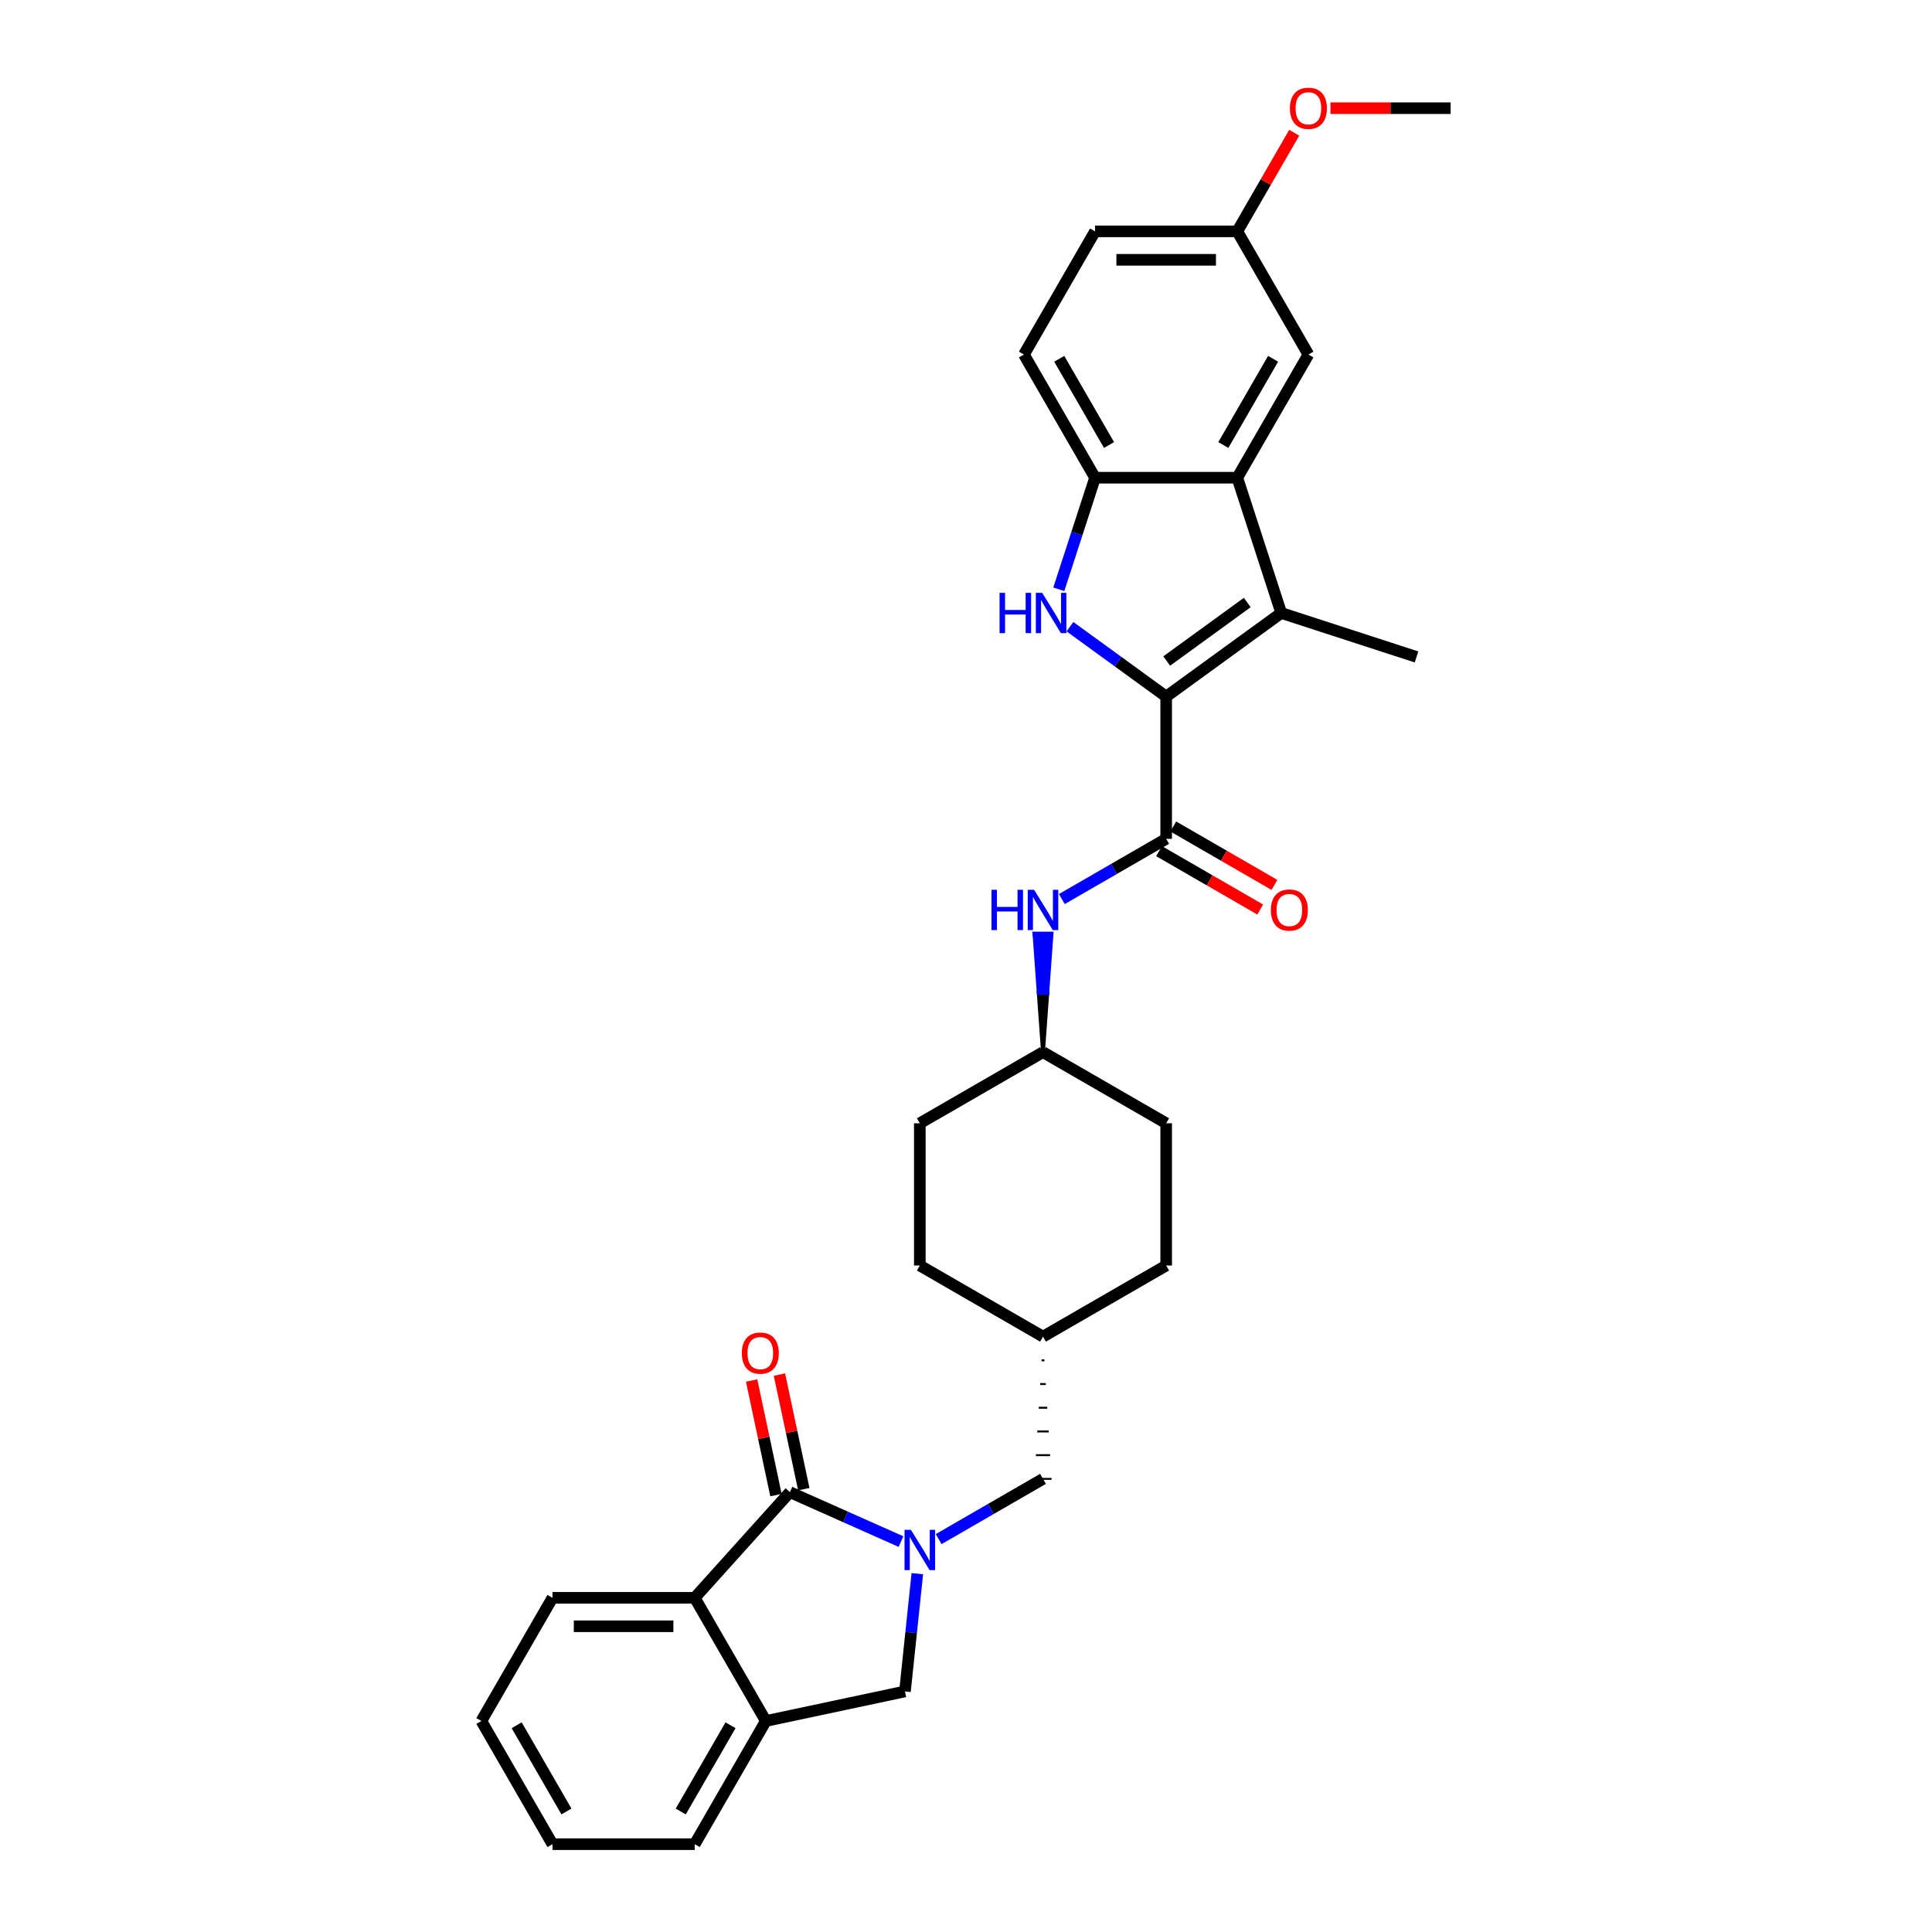 <?xml version='1.0' encoding='iso-8859-1'?>
<svg version='1.1' baseProfile='full'
              xmlns='http://www.w3.org/2000/svg'
                      xmlns:rdkit='http://www.rdkit.org/xml'
                      xmlns:xlink='http://www.w3.org/1999/xlink'
                  xml:space='preserve'
width='1000px' height='1000px' viewBox='0 0 1000 1000'>
<!-- END OF HEADER -->
<rect style='opacity:1.0;fill:#FFFFFF;stroke:none' width='1000' height='1000' x='0' y='0'> </rect>
<path class='bond-1' d='M 603.609,360.553 L 578.703,342.458' style='fill:none;fill-rule:evenodd;stroke:#000000;stroke-width:6px;stroke-linecap:butt;stroke-linejoin:miter;stroke-opacity:1' />
<path class='bond-1' d='M 578.703,342.458 L 553.797,324.362' style='fill:none;fill-rule:evenodd;stroke:#0000FF;stroke-width:6px;stroke-linecap:butt;stroke-linejoin:miter;stroke-opacity:1' />
<path class='bond-3' d='M 603.609,360.553 L 663.168,317.281' style='fill:none;fill-rule:evenodd;stroke:#000000;stroke-width:6px;stroke-linecap:butt;stroke-linejoin:miter;stroke-opacity:1' />
<path class='bond-3' d='M 603.888,342.15 L 645.58,311.86' style='fill:none;fill-rule:evenodd;stroke:#000000;stroke-width:6px;stroke-linecap:butt;stroke-linejoin:miter;stroke-opacity:1' />
<path class='bond-4' d='M 603.609,360.553 L 603.609,434.172' style='fill:none;fill-rule:evenodd;stroke:#000000;stroke-width:6px;stroke-linecap:butt;stroke-linejoin:miter;stroke-opacity:1' />
<path class='bond-0' d='M 485.844,796.64 L 512.848,781.049' style='fill:none;fill-rule:evenodd;stroke:#0000FF;stroke-width:6px;stroke-linecap:butt;stroke-linejoin:miter;stroke-opacity:1' />
<path class='bond-0' d='M 512.848,781.049 L 539.853,765.458' style='fill:none;fill-rule:evenodd;stroke:#000000;stroke-width:6px;stroke-linecap:butt;stroke-linejoin:miter;stroke-opacity:1' />
<path class='bond-2' d='M 466.35,797.928 L 437.596,785.126' style='fill:none;fill-rule:evenodd;stroke:#0000FF;stroke-width:6px;stroke-linecap:butt;stroke-linejoin:miter;stroke-opacity:1' />
<path class='bond-2' d='M 437.596,785.126 L 408.842,772.324' style='fill:none;fill-rule:evenodd;stroke:#000000;stroke-width:6px;stroke-linecap:butt;stroke-linejoin:miter;stroke-opacity:1' />
<path class='bond-8' d='M 474.808,814.532 L 471.605,845.008' style='fill:none;fill-rule:evenodd;stroke:#0000FF;stroke-width:6px;stroke-linecap:butt;stroke-linejoin:miter;stroke-opacity:1' />
<path class='bond-8' d='M 471.605,845.008 L 468.402,875.483' style='fill:none;fill-rule:evenodd;stroke:#000000;stroke-width:6px;stroke-linecap:butt;stroke-linejoin:miter;stroke-opacity:1' />
<path class='bond-6' d='M 548.035,305.016 L 557.417,276.14' style='fill:none;fill-rule:evenodd;stroke:#0000FF;stroke-width:6px;stroke-linecap:butt;stroke-linejoin:miter;stroke-opacity:1' />
<path class='bond-6' d='M 557.417,276.14 L 566.799,247.265' style='fill:none;fill-rule:evenodd;stroke:#000000;stroke-width:6px;stroke-linecap:butt;stroke-linejoin:miter;stroke-opacity:1' />
<path class='bond-7' d='M 408.842,772.324 L 359.582,827.033' style='fill:none;fill-rule:evenodd;stroke:#000000;stroke-width:6px;stroke-linecap:butt;stroke-linejoin:miter;stroke-opacity:1' />
<path class='bond-12' d='M 416.043,770.793 L 409.741,741.141' style='fill:none;fill-rule:evenodd;stroke:#000000;stroke-width:6px;stroke-linecap:butt;stroke-linejoin:miter;stroke-opacity:1' />
<path class='bond-12' d='M 409.741,741.141 L 403.438,711.49' style='fill:none;fill-rule:evenodd;stroke:#FF0000;stroke-width:6px;stroke-linecap:butt;stroke-linejoin:miter;stroke-opacity:1' />
<path class='bond-12' d='M 401.641,773.854 L 395.339,744.203' style='fill:none;fill-rule:evenodd;stroke:#000000;stroke-width:6px;stroke-linecap:butt;stroke-linejoin:miter;stroke-opacity:1' />
<path class='bond-12' d='M 395.339,744.203 L 389.036,714.551' style='fill:none;fill-rule:evenodd;stroke:#FF0000;stroke-width:6px;stroke-linecap:butt;stroke-linejoin:miter;stroke-opacity:1' />
<path class='bond-5' d='M 663.168,317.281 L 640.418,247.265' style='fill:none;fill-rule:evenodd;stroke:#000000;stroke-width:6px;stroke-linecap:butt;stroke-linejoin:miter;stroke-opacity:1' />
<path class='bond-18' d='M 663.168,317.281 L 733.184,340.03' style='fill:none;fill-rule:evenodd;stroke:#000000;stroke-width:6px;stroke-linecap:butt;stroke-linejoin:miter;stroke-opacity:1' />
<path class='bond-10' d='M 603.609,434.172 L 576.604,449.763' style='fill:none;fill-rule:evenodd;stroke:#000000;stroke-width:6px;stroke-linecap:butt;stroke-linejoin:miter;stroke-opacity:1' />
<path class='bond-10' d='M 576.604,449.763 L 549.6,465.354' style='fill:none;fill-rule:evenodd;stroke:#0000FF;stroke-width:6px;stroke-linecap:butt;stroke-linejoin:miter;stroke-opacity:1' />
<path class='bond-14' d='M 599.928,440.548 L 626.1,455.658' style='fill:none;fill-rule:evenodd;stroke:#000000;stroke-width:6px;stroke-linecap:butt;stroke-linejoin:miter;stroke-opacity:1' />
<path class='bond-14' d='M 626.1,455.658 L 652.273,470.769' style='fill:none;fill-rule:evenodd;stroke:#FF0000;stroke-width:6px;stroke-linecap:butt;stroke-linejoin:miter;stroke-opacity:1' />
<path class='bond-14' d='M 607.29,427.796 L 633.462,442.907' style='fill:none;fill-rule:evenodd;stroke:#000000;stroke-width:6px;stroke-linecap:butt;stroke-linejoin:miter;stroke-opacity:1' />
<path class='bond-14' d='M 633.462,442.907 L 659.635,458.018' style='fill:none;fill-rule:evenodd;stroke:#FF0000;stroke-width:6px;stroke-linecap:butt;stroke-linejoin:miter;stroke-opacity:1' />
<path class='bond-13' d='M 640.418,247.265 L 677.228,183.509' style='fill:none;fill-rule:evenodd;stroke:#000000;stroke-width:6px;stroke-linecap:butt;stroke-linejoin:miter;stroke-opacity:1' />
<path class='bond-13' d='M 633.189,230.339 L 658.955,185.71' style='fill:none;fill-rule:evenodd;stroke:#000000;stroke-width:6px;stroke-linecap:butt;stroke-linejoin:miter;stroke-opacity:1' />
<path class='bond-31' d='M 640.418,247.265 L 566.799,247.265' style='fill:none;fill-rule:evenodd;stroke:#000000;stroke-width:6px;stroke-linecap:butt;stroke-linejoin:miter;stroke-opacity:1' />
<path class='bond-15' d='M 566.799,247.265 L 529.99,183.509' style='fill:none;fill-rule:evenodd;stroke:#000000;stroke-width:6px;stroke-linecap:butt;stroke-linejoin:miter;stroke-opacity:1' />
<path class='bond-15' d='M 574.029,230.339 L 548.262,185.71' style='fill:none;fill-rule:evenodd;stroke:#000000;stroke-width:6px;stroke-linecap:butt;stroke-linejoin:miter;stroke-opacity:1' />
<path class='bond-25' d='M 359.582,827.033 L 285.963,827.033' style='fill:none;fill-rule:evenodd;stroke:#000000;stroke-width:6px;stroke-linecap:butt;stroke-linejoin:miter;stroke-opacity:1' />
<path class='bond-25' d='M 348.539,841.757 L 297.005,841.757' style='fill:none;fill-rule:evenodd;stroke:#000000;stroke-width:6px;stroke-linecap:butt;stroke-linejoin:miter;stroke-opacity:1' />
<path class='bond-34' d='M 359.582,827.033 L 396.391,890.789' style='fill:none;fill-rule:evenodd;stroke:#000000;stroke-width:6px;stroke-linecap:butt;stroke-linejoin:miter;stroke-opacity:1' />
<path class='bond-9' d='M 468.402,875.483 L 396.391,890.789' style='fill:none;fill-rule:evenodd;stroke:#000000;stroke-width:6px;stroke-linecap:butt;stroke-linejoin:miter;stroke-opacity:1' />
<path class='bond-27' d='M 396.391,890.789 L 359.582,954.545' style='fill:none;fill-rule:evenodd;stroke:#000000;stroke-width:6px;stroke-linecap:butt;stroke-linejoin:miter;stroke-opacity:1' />
<path class='bond-27' d='M 378.119,892.991 L 352.352,937.62' style='fill:none;fill-rule:evenodd;stroke:#000000;stroke-width:6px;stroke-linecap:butt;stroke-linejoin:miter;stroke-opacity:1' />
<path class='bond-16' d='M 539.853,544.601 L 542.061,513.924 L 537.644,513.924 Z' style='fill:#000000;fill-rule:evenodd;fill-opacity:1;stroke:#000000;stroke-width:2px;stroke-linecap:butt;stroke-linejoin:miter;stroke-opacity:1;' />
<path class='bond-16' d='M 542.061,513.924 L 535.436,483.246 L 544.27,483.246 Z' style='fill:#0000FF;fill-rule:evenodd;fill-opacity:1;stroke:#0000FF;stroke-width:2px;stroke-linecap:butt;stroke-linejoin:miter;stroke-opacity:1;' />
<path class='bond-16' d='M 542.061,513.924 L 537.644,513.924 L 535.436,483.246 Z' style='fill:#0000FF;fill-rule:evenodd;fill-opacity:1;stroke:#0000FF;stroke-width:2px;stroke-linecap:butt;stroke-linejoin:miter;stroke-opacity:1;' />
<path class='bond-11' d='M 539.117,704.109 L 540.589,704.109' style='fill:none;fill-rule:evenodd;stroke:#000000;stroke-width:1.0px;stroke-linecap:butt;stroke-linejoin:miter;stroke-opacity:1' />
<path class='bond-11' d='M 538.38,716.378 L 541.325,716.378' style='fill:none;fill-rule:evenodd;stroke:#000000;stroke-width:1.0px;stroke-linecap:butt;stroke-linejoin:miter;stroke-opacity:1' />
<path class='bond-11' d='M 537.644,728.648 L 542.061,728.648' style='fill:none;fill-rule:evenodd;stroke:#000000;stroke-width:1.0px;stroke-linecap:butt;stroke-linejoin:miter;stroke-opacity:1' />
<path class='bond-11' d='M 536.908,740.918 L 542.798,740.918' style='fill:none;fill-rule:evenodd;stroke:#000000;stroke-width:1.0px;stroke-linecap:butt;stroke-linejoin:miter;stroke-opacity:1' />
<path class='bond-11' d='M 536.172,753.188 L 543.534,753.188' style='fill:none;fill-rule:evenodd;stroke:#000000;stroke-width:1.0px;stroke-linecap:butt;stroke-linejoin:miter;stroke-opacity:1' />
<path class='bond-11' d='M 535.436,765.458 L 544.27,765.458' style='fill:none;fill-rule:evenodd;stroke:#000000;stroke-width:1.0px;stroke-linecap:butt;stroke-linejoin:miter;stroke-opacity:1' />
<path class='bond-17' d='M 677.228,183.509 L 640.418,119.753' style='fill:none;fill-rule:evenodd;stroke:#000000;stroke-width:6px;stroke-linecap:butt;stroke-linejoin:miter;stroke-opacity:1' />
<path class='bond-20' d='M 529.99,183.509 L 566.799,119.753' style='fill:none;fill-rule:evenodd;stroke:#000000;stroke-width:6px;stroke-linecap:butt;stroke-linejoin:miter;stroke-opacity:1' />
<path class='bond-21' d='M 539.853,544.601 L 476.097,581.41' style='fill:none;fill-rule:evenodd;stroke:#000000;stroke-width:6px;stroke-linecap:butt;stroke-linejoin:miter;stroke-opacity:1' />
<path class='bond-22' d='M 539.853,544.601 L 603.609,581.41' style='fill:none;fill-rule:evenodd;stroke:#000000;stroke-width:6px;stroke-linecap:butt;stroke-linejoin:miter;stroke-opacity:1' />
<path class='bond-26' d='M 640.418,119.753 L 655.155,94.228' style='fill:none;fill-rule:evenodd;stroke:#000000;stroke-width:6px;stroke-linecap:butt;stroke-linejoin:miter;stroke-opacity:1' />
<path class='bond-26' d='M 655.155,94.228 L 669.892,68.704' style='fill:none;fill-rule:evenodd;stroke:#FF0000;stroke-width:6px;stroke-linecap:butt;stroke-linejoin:miter;stroke-opacity:1' />
<path class='bond-32' d='M 640.418,119.753 L 566.799,119.753' style='fill:none;fill-rule:evenodd;stroke:#000000;stroke-width:6px;stroke-linecap:butt;stroke-linejoin:miter;stroke-opacity:1' />
<path class='bond-32' d='M 629.375,134.477 L 577.842,134.477' style='fill:none;fill-rule:evenodd;stroke:#000000;stroke-width:6px;stroke-linecap:butt;stroke-linejoin:miter;stroke-opacity:1' />
<path class='bond-19' d='M 539.853,691.839 L 603.609,655.029' style='fill:none;fill-rule:evenodd;stroke:#000000;stroke-width:6px;stroke-linecap:butt;stroke-linejoin:miter;stroke-opacity:1' />
<path class='bond-33' d='M 539.853,691.839 L 476.097,655.029' style='fill:none;fill-rule:evenodd;stroke:#000000;stroke-width:6px;stroke-linecap:butt;stroke-linejoin:miter;stroke-opacity:1' />
<path class='bond-23' d='M 476.097,581.41 L 476.097,655.029' style='fill:none;fill-rule:evenodd;stroke:#000000;stroke-width:6px;stroke-linecap:butt;stroke-linejoin:miter;stroke-opacity:1' />
<path class='bond-24' d='M 603.609,581.41 L 603.609,655.029' style='fill:none;fill-rule:evenodd;stroke:#000000;stroke-width:6px;stroke-linecap:butt;stroke-linejoin:miter;stroke-opacity:1' />
<path class='bond-29' d='M 285.963,827.033 L 249.153,890.789' style='fill:none;fill-rule:evenodd;stroke:#000000;stroke-width:6px;stroke-linecap:butt;stroke-linejoin:miter;stroke-opacity:1' />
<path class='bond-28' d='M 688.639,55.997 L 719.743,55.997' style='fill:none;fill-rule:evenodd;stroke:#FF0000;stroke-width:6px;stroke-linecap:butt;stroke-linejoin:miter;stroke-opacity:1' />
<path class='bond-28' d='M 719.743,55.997 L 750.847,55.997' style='fill:none;fill-rule:evenodd;stroke:#000000;stroke-width:6px;stroke-linecap:butt;stroke-linejoin:miter;stroke-opacity:1' />
<path class='bond-30' d='M 359.582,954.545 L 285.963,954.545' style='fill:none;fill-rule:evenodd;stroke:#000000;stroke-width:6px;stroke-linecap:butt;stroke-linejoin:miter;stroke-opacity:1' />
<path class='bond-35' d='M 249.153,890.789 L 285.963,954.545' style='fill:none;fill-rule:evenodd;stroke:#000000;stroke-width:6px;stroke-linecap:butt;stroke-linejoin:miter;stroke-opacity:1' />
<path class='bond-35' d='M 267.426,892.991 L 293.192,937.62' style='fill:none;fill-rule:evenodd;stroke:#000000;stroke-width:6px;stroke-linecap:butt;stroke-linejoin:miter;stroke-opacity:1' />
<path  class='atom-1' d='M 471.488 791.843
L 478.32 802.886
Q 478.997 803.975, 480.087 805.948
Q 481.177 807.921, 481.235 808.039
L 481.235 791.843
L 484.004 791.843
L 484.004 812.692
L 481.147 812.692
L 473.815 800.618
Q 472.961 799.205, 472.048 797.585
Q 471.164 795.966, 470.899 795.465
L 470.899 812.692
L 468.19 812.692
L 468.19 791.843
L 471.488 791.843
' fill='#0000FF'/>
<path  class='atom-2' d='M 517.385 306.856
L 520.212 306.856
L 520.212 315.72
L 530.872 315.72
L 530.872 306.856
L 533.699 306.856
L 533.699 327.705
L 530.872 327.705
L 530.872 318.076
L 520.212 318.076
L 520.212 327.705
L 517.385 327.705
L 517.385 306.856
' fill='#0000FF'/>
<path  class='atom-2' d='M 539.441 306.856
L 546.273 317.899
Q 546.95 318.989, 548.04 320.962
Q 549.129 322.935, 549.188 323.052
L 549.188 306.856
L 551.956 306.856
L 551.956 327.705
L 549.1 327.705
L 541.768 315.632
Q 540.914 314.218, 540.001 312.599
Q 539.117 310.979, 538.852 310.478
L 538.852 327.705
L 536.143 327.705
L 536.143 306.856
L 539.441 306.856
' fill='#0000FF'/>
<path  class='atom-11' d='M 513.188 460.557
L 516.015 460.557
L 516.015 469.421
L 526.675 469.421
L 526.675 460.557
L 529.502 460.557
L 529.502 481.406
L 526.675 481.406
L 526.675 471.777
L 516.015 471.777
L 516.015 481.406
L 513.188 481.406
L 513.188 460.557
' fill='#0000FF'/>
<path  class='atom-11' d='M 535.244 460.557
L 542.076 471.6
Q 542.753 472.689, 543.843 474.662
Q 544.933 476.635, 544.991 476.753
L 544.991 460.557
L 547.759 460.557
L 547.759 481.406
L 544.903 481.406
L 537.571 469.332
Q 536.717 467.919, 535.804 466.299
Q 534.92 464.68, 534.655 464.179
L 534.655 481.406
L 531.946 481.406
L 531.946 460.557
L 535.244 460.557
' fill='#0000FF'/>
<path  class='atom-13' d='M 383.966 700.372
Q 383.966 695.366, 386.439 692.569
Q 388.913 689.771, 393.536 689.771
Q 398.159 689.771, 400.633 692.569
Q 403.107 695.366, 403.107 700.372
Q 403.107 705.437, 400.604 708.323
Q 398.101 711.18, 393.536 711.18
Q 388.942 711.18, 386.439 708.323
Q 383.966 705.467, 383.966 700.372
M 393.536 708.824
Q 396.717 708.824, 398.424 706.704
Q 400.162 704.554, 400.162 700.372
Q 400.162 696.279, 398.424 694.218
Q 396.717 692.127, 393.536 692.127
Q 390.356 692.127, 388.618 694.188
Q 386.91 696.25, 386.91 700.372
Q 386.91 704.583, 388.618 706.704
Q 390.356 708.824, 393.536 708.824
' fill='#FF0000'/>
<path  class='atom-15' d='M 657.794 471.04
Q 657.794 466.034, 660.268 463.237
Q 662.742 460.439, 667.365 460.439
Q 671.988 460.439, 674.462 463.237
Q 676.935 466.034, 676.935 471.04
Q 676.935 476.105, 674.432 478.991
Q 671.929 481.848, 667.365 481.848
Q 662.771 481.848, 660.268 478.991
Q 657.794 476.135, 657.794 471.04
M 667.365 479.492
Q 670.545 479.492, 672.253 477.372
Q 673.991 475.222, 673.991 471.04
Q 673.991 466.947, 672.253 464.886
Q 670.545 462.795, 667.365 462.795
Q 664.184 462.795, 662.447 464.856
Q 660.739 466.918, 660.739 471.04
Q 660.739 475.251, 662.447 477.372
Q 664.184 479.492, 667.365 479.492
' fill='#FF0000'/>
<path  class='atom-27' d='M 667.657 56.056
Q 667.657 51.05, 670.131 48.252
Q 672.605 45.455, 677.228 45.455
Q 681.851 45.455, 684.325 48.252
Q 686.798 51.05, 686.798 56.056
Q 686.798 61.121, 684.295 64.007
Q 681.792 66.863, 677.228 66.863
Q 672.634 66.863, 670.131 64.007
Q 667.657 61.15, 667.657 56.056
M 677.228 64.507
Q 680.408 64.507, 682.116 62.387
Q 683.854 60.237, 683.854 56.056
Q 683.854 51.962, 682.116 49.901
Q 680.408 47.81, 677.228 47.81
Q 674.048 47.81, 672.31 49.872
Q 670.602 51.933, 670.602 56.056
Q 670.602 60.267, 672.31 62.387
Q 674.048 64.507, 677.228 64.507
' fill='#FF0000'/>
</svg>

